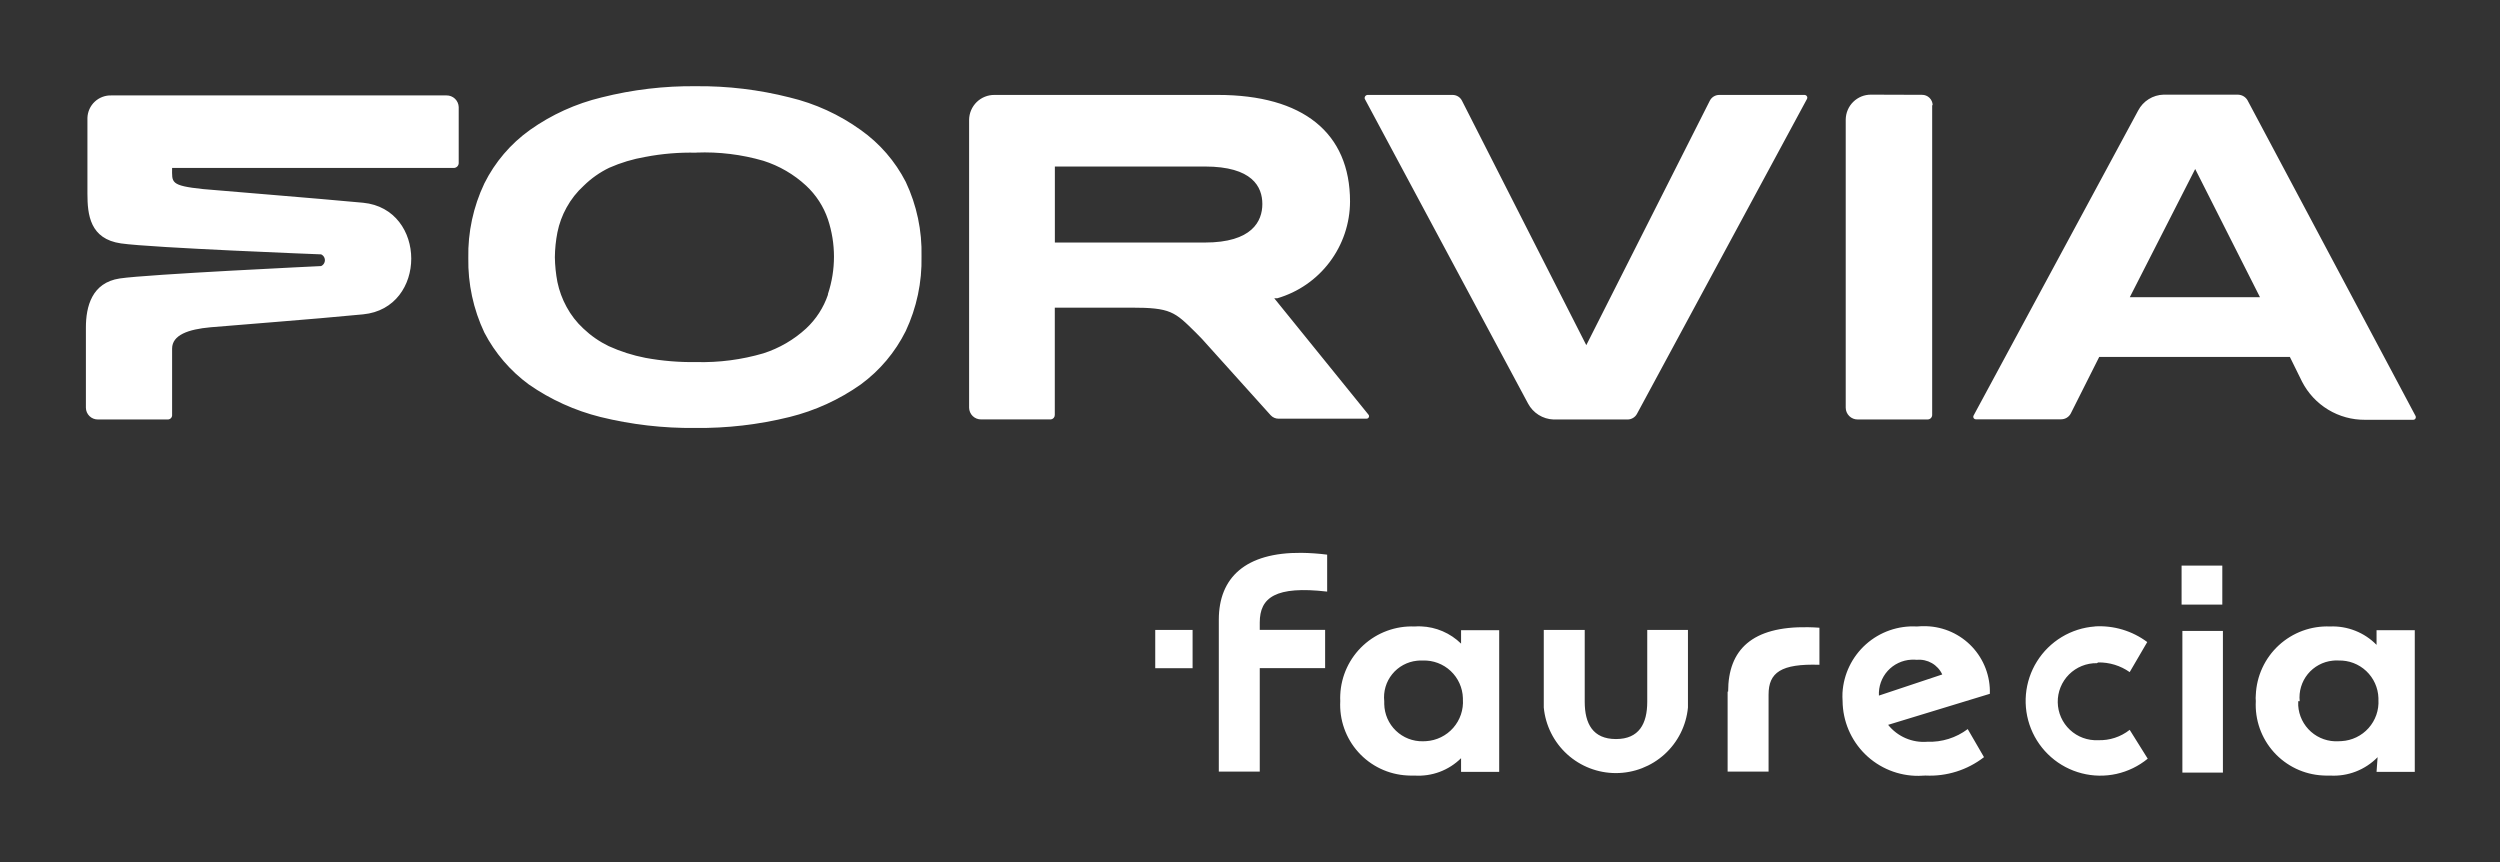 <?xml version="1.0" encoding="UTF-8"?>
<svg xmlns="http://www.w3.org/2000/svg" width="145" height="50" viewBox="0 0 145 50" fill="none">
  <rect x="0" y="0" width="145" height="50" fill="#333333" stroke="none"/>
  <g clip-path="url(#clip0_41_219)">
    <path d="M75.48 32.065C72.238 32.036 70.691 33.499 70.691 35.945V44.753H73.066V38.753H76.857V36.533H73.066V36.1C73.066 34.659 73.981 33.967 76.975 34.313V32.17C76.48 32.106 75.98 32.072 75.48 32.065ZM126.532 32.806V35.067H128.894V32.805L126.532 32.806ZM111.732 36.32C111.548 36.312 111.362 36.318 111.178 36.336C110.097 36.276 109.035 36.647 108.226 37.368C107.418 38.089 106.928 39.101 106.864 40.183C106.857 40.341 106.859 40.5 106.87 40.658C106.88 41.818 107.349 42.928 108.176 43.742C109.003 44.556 110.12 45.008 111.28 44.999C111.414 44.999 111.547 44.993 111.68 44.982C112.902 45.043 114.105 44.664 115.072 43.915L114.128 42.287C113.454 42.794 112.626 43.054 111.783 43.022C111.353 43.057 110.921 42.985 110.525 42.814C110.129 42.643 109.781 42.378 109.511 42.041L115.411 40.241C115.428 39.742 115.345 39.245 115.169 38.777C114.993 38.31 114.726 37.882 114.385 37.518C114.043 37.154 113.633 36.861 113.178 36.655C112.723 36.45 112.232 36.336 111.732 36.32ZM82.421 36.33C82.297 36.325 82.172 36.327 82.047 36.336C80.949 36.292 79.879 36.685 79.07 37.429C78.262 38.173 77.782 39.208 77.735 40.306C77.729 40.424 77.729 40.541 77.735 40.659C77.706 41.198 77.783 41.737 77.963 42.246C78.142 42.754 78.42 43.223 78.781 43.624C79.141 44.025 79.578 44.351 80.065 44.583C80.552 44.816 81.08 44.949 81.618 44.977C81.759 44.986 81.9 44.988 82.042 44.983C82.538 45.015 83.035 44.942 83.501 44.769C83.966 44.595 84.389 44.324 84.742 43.975V44.767H86.953V36.552H84.742V37.33C84.119 36.719 83.29 36.362 82.417 36.33H82.421ZM121.501 36.336C120.822 36.386 120.164 36.595 119.581 36.947C118.998 37.299 118.506 37.783 118.145 38.361C117.784 38.938 117.565 39.593 117.504 40.271C117.444 40.95 117.544 41.633 117.797 42.265C118.05 42.898 118.448 43.461 118.96 43.911C119.471 44.36 120.082 44.683 120.742 44.852C121.401 45.022 122.091 45.033 122.756 44.886C123.421 44.738 124.042 44.436 124.568 44.004L123.522 42.331C123.003 42.741 122.355 42.953 121.693 42.931C121.394 42.946 121.095 42.9 120.814 42.797C120.532 42.694 120.275 42.535 120.056 42.33C119.837 42.125 119.662 41.878 119.54 41.604C119.419 41.331 119.354 41.035 119.349 40.735C119.344 40.436 119.399 40.138 119.512 39.86C119.624 39.583 119.791 39.33 120.003 39.118C120.215 38.906 120.468 38.739 120.745 38.627C121.023 38.514 121.321 38.459 121.62 38.464L121.693 38.421C122.347 38.41 122.988 38.607 123.522 38.983L124.54 37.239C123.666 36.587 122.589 36.265 121.5 36.331L121.501 36.336ZM135.147 36.336C134.604 36.313 134.061 36.398 133.55 36.585C133.039 36.773 132.57 37.059 132.169 37.428C131.769 37.796 131.446 38.24 131.217 38.734C130.988 39.228 130.859 39.762 130.837 40.306C130.825 40.423 130.825 40.542 130.837 40.659C130.808 41.197 130.885 41.737 131.064 42.245C131.244 42.754 131.521 43.222 131.882 43.623C132.242 44.024 132.679 44.35 133.165 44.583C133.652 44.815 134.18 44.949 134.718 44.977C134.865 44.986 135 44.988 135.147 44.983C135.656 45.013 136.165 44.933 136.64 44.749C137.115 44.565 137.545 44.281 137.901 43.917L137.84 44.767H140.057V36.552H137.84V37.402C137.491 37.046 137.071 36.767 136.607 36.584C136.144 36.4 135.647 36.315 135.148 36.335L135.147 36.336ZM104.855 36.378C101.619 36.324 100.232 37.678 100.232 40.112H100.202V44.754H102.577V40.287C102.577 39.004 103.3 38.487 105.527 38.557V36.408C105.295 36.391 105.071 36.381 104.855 36.378ZM89.539 36.538V41.038C89.639 42.078 90.122 43.044 90.895 43.747C91.668 44.45 92.676 44.839 93.72 44.839C94.765 44.839 95.772 44.45 96.546 43.747C97.319 43.044 97.802 42.078 97.901 41.038V36.538H95.54V40.704C95.54 41.972 95.068 42.865 93.727 42.865C92.386 42.865 91.914 41.972 91.914 40.704V36.538H89.539ZM126.578 36.596V44.811H128.929V36.595L126.578 36.596ZM110.853 38.263C110.961 38.256 111.07 38.258 111.177 38.269C111.481 38.242 111.785 38.309 112.049 38.461C112.313 38.613 112.523 38.843 112.651 39.119L108.977 40.344C108.964 40.084 109.001 39.824 109.088 39.579C109.175 39.334 109.309 39.108 109.484 38.914C109.658 38.721 109.869 38.564 110.104 38.453C110.339 38.341 110.593 38.276 110.853 38.263ZM82.531 38.31C83.127 38.292 83.705 38.51 84.14 38.918C84.574 39.326 84.829 39.889 84.848 40.485V40.558C84.869 40.858 84.829 41.158 84.733 41.443C84.637 41.727 84.485 41.99 84.287 42.216C84.089 42.442 83.848 42.626 83.578 42.758C83.308 42.891 83.015 42.968 82.715 42.987C82.654 42.992 82.592 42.994 82.531 42.994C82.242 43 81.955 42.949 81.686 42.844C81.416 42.739 81.17 42.581 80.962 42.381C80.753 42.181 80.586 41.941 80.47 41.676C80.355 41.411 80.292 41.126 80.286 40.837C80.286 40.782 80.286 40.728 80.286 40.674C80.256 40.395 80.281 40.112 80.36 39.842C80.439 39.573 80.57 39.321 80.747 39.103C80.924 38.884 81.142 38.703 81.389 38.569C81.636 38.435 81.907 38.351 82.186 38.322C82.299 38.309 82.412 38.305 82.525 38.309L82.531 38.31ZM135.636 38.31C136.231 38.293 136.808 38.512 137.242 38.92C137.675 39.328 137.93 39.89 137.949 40.485V40.585C137.967 40.883 137.925 41.182 137.827 41.465C137.728 41.747 137.575 42.007 137.376 42.23C137.177 42.453 136.936 42.634 136.666 42.764C136.397 42.893 136.105 42.969 135.806 42.985C135.756 42.985 135.696 42.992 135.635 42.992C135.051 43.027 134.477 42.829 134.038 42.441C133.6 42.053 133.333 41.507 133.297 40.923V40.671H133.382C133.353 40.391 133.379 40.108 133.46 39.839C133.54 39.569 133.672 39.318 133.849 39.099C134.027 38.881 134.245 38.7 134.493 38.566C134.74 38.432 135.012 38.348 135.291 38.319C135.405 38.306 135.52 38.301 135.634 38.306L135.636 38.31Z" fill="white"></path>
    <path d="M67.004 38.756H69.17V36.536H67.004V38.756Z" fill="white"></path>
    <path d="M40.382 5C38.533 4.979 36.688 5.197 34.894 5.65C33.4 6.009 31.987 6.65 30.733 7.54C29.613 8.342 28.706 9.406 28.092 10.64C27.451 11.99 27.132 13.471 27.162 14.965C27.136 16.458 27.454 17.938 28.092 19.288C28.71 20.477 29.594 21.508 30.674 22.3C31.934 23.177 33.343 23.816 34.832 24.187C36.628 24.628 38.472 24.841 40.32 24.822C42.164 24.842 44.002 24.629 45.792 24.187C47.274 23.82 48.675 23.18 49.922 22.3C51.028 21.49 51.923 20.427 52.533 19.2C53.167 17.848 53.48 16.368 53.448 14.875C53.485 13.383 53.172 11.902 52.535 10.552C51.92 9.353 51.025 8.319 49.924 7.54C48.683 6.647 47.28 6.005 45.793 5.65C44.025 5.202 42.206 4.983 40.382 5ZM108.526 5.49C108.335 5.488 108.145 5.523 107.967 5.594C107.79 5.666 107.628 5.771 107.491 5.905C107.354 6.039 107.245 6.198 107.17 6.374C107.094 6.55 107.055 6.74 107.052 6.931V23.65C107.054 23.832 107.128 24.005 107.258 24.133C107.388 24.26 107.563 24.331 107.744 24.329H111.8C111.87 24.33 111.937 24.302 111.987 24.254C112.037 24.205 112.065 24.139 112.066 24.069V6.1H112.094C112.092 5.939 112.025 5.785 111.909 5.673C111.793 5.56 111.638 5.498 111.476 5.5L108.526 5.49ZM125.487 5.49C125.182 5.498 124.884 5.588 124.625 5.75C124.365 5.912 124.154 6.141 124.013 6.412L114.469 24.1C114.459 24.117 114.453 24.135 114.45 24.154C114.447 24.173 114.448 24.193 114.454 24.212C114.459 24.23 114.467 24.248 114.479 24.263C114.491 24.278 114.506 24.291 114.523 24.3C114.547 24.313 114.574 24.32 114.601 24.32H119.541C119.656 24.32 119.769 24.29 119.868 24.231C119.966 24.173 120.047 24.089 120.102 23.988L121.755 20.701H132.812L133.522 22.142C133.867 22.811 134.39 23.372 135.034 23.761C135.678 24.151 136.418 24.354 137.17 24.348H139.97C140.008 24.349 140.045 24.334 140.072 24.308C140.1 24.282 140.116 24.247 140.117 24.209C140.119 24.182 140.115 24.155 140.104 24.13L130.352 5.809C130.296 5.715 130.218 5.637 130.124 5.582C130.03 5.527 129.923 5.496 129.814 5.492L125.487 5.49ZM57.682 5.506C57.296 5.502 56.923 5.651 56.647 5.921C56.371 6.192 56.213 6.561 56.208 6.947V23.647C56.211 23.829 56.285 24.003 56.415 24.13C56.545 24.257 56.72 24.328 56.902 24.326H60.957C61.019 24.317 61.076 24.285 61.117 24.237C61.157 24.19 61.179 24.129 61.178 24.066V17.843H65.602C67.902 17.843 68.126 18.074 69.35 19.284L69.717 19.659L73.699 24.084C73.758 24.148 73.829 24.198 73.908 24.233C73.987 24.267 74.072 24.285 74.158 24.284H79.246C79.285 24.287 79.323 24.275 79.353 24.251C79.383 24.226 79.402 24.191 79.405 24.152C79.407 24.131 79.404 24.11 79.397 24.09C79.39 24.07 79.378 24.052 79.362 24.038L73.907 17.3H74.082C75.297 16.945 76.364 16.207 77.124 15.195C77.885 14.184 78.298 12.954 78.302 11.689C78.302 7.7 75.573 5.506 70.632 5.506H57.682ZM79.306 5.506C79.26 5.511 79.218 5.533 79.189 5.569C79.159 5.604 79.145 5.65 79.149 5.696C79.151 5.71 79.154 5.725 79.159 5.738L88.628 23.408C88.772 23.677 88.984 23.904 89.242 24.066C89.501 24.228 89.797 24.319 90.102 24.33H94.408C94.517 24.328 94.623 24.298 94.716 24.242C94.809 24.186 94.886 24.108 94.939 24.013L104.806 5.737C104.816 5.718 104.822 5.698 104.824 5.677C104.826 5.656 104.823 5.635 104.817 5.615C104.81 5.595 104.8 5.577 104.786 5.561C104.772 5.545 104.755 5.532 104.736 5.523C104.717 5.513 104.697 5.507 104.675 5.506H99.719C99.606 5.505 99.495 5.536 99.398 5.594C99.302 5.653 99.223 5.737 99.171 5.838L92.005 20.02L84.793 5.838C84.742 5.737 84.664 5.653 84.568 5.594C84.471 5.536 84.36 5.505 84.247 5.506H79.306ZM6.457 5.535C6.281 5.529 6.105 5.558 5.94 5.621C5.775 5.683 5.624 5.777 5.495 5.898C5.366 6.018 5.263 6.163 5.19 6.324C5.117 6.485 5.077 6.659 5.071 6.835V11.235C5.071 12.46 5.219 13.86 7.018 14.118C8.817 14.376 18.625 14.753 18.625 14.753C18.671 14.773 18.711 14.803 18.745 14.839C18.779 14.875 18.805 14.918 18.822 14.965C18.839 15.011 18.846 15.061 18.844 15.11C18.841 15.16 18.829 15.208 18.807 15.253C18.769 15.332 18.705 15.395 18.625 15.432C18.625 15.432 8.566 15.907 6.944 16.151C5.322 16.395 4.982 17.786 4.982 19V23.65C4.984 23.832 5.058 24.005 5.188 24.133C5.318 24.26 5.493 24.331 5.674 24.329H9.716C9.782 24.334 9.847 24.312 9.897 24.269C9.946 24.227 9.977 24.166 9.982 24.1C9.983 24.09 9.983 24.08 9.982 24.07V20.221C9.982 19.428 10.925 19.098 12.209 18.982C13.493 18.866 18.109 18.521 21.06 18.232C24.791 17.871 24.776 12.121 21.06 11.759C18.11 11.484 13.271 11.1 11.782 10.967C9.849 10.765 9.982 10.578 9.982 9.742H26.326C26.399 9.739 26.468 9.709 26.519 9.659C26.571 9.608 26.602 9.539 26.605 9.467V6.212C26.6 6.029 26.522 5.855 26.39 5.728C26.258 5.602 26.081 5.532 25.897 5.534L6.457 5.535ZM40.382 8.85C41.697 8.798 43.012 8.959 44.275 9.325C45.197 9.618 46.042 10.11 46.752 10.766C47.331 11.304 47.768 11.977 48.021 12.726C48.487 14.13 48.487 15.647 48.021 17.051V17.094C47.767 17.843 47.331 18.517 46.752 19.055C46.04 19.708 45.195 20.199 44.275 20.494C43.012 20.864 41.699 21.035 40.382 21C39.393 21.016 38.405 20.934 37.432 20.755C36.7 20.613 35.987 20.385 35.308 20.077C34.767 19.815 34.27 19.47 33.834 19.055C33.443 18.694 33.114 18.269 32.861 17.8C32.614 17.349 32.435 16.863 32.33 16.359C32.239 15.884 32.19 15.402 32.182 14.918C32.188 14.434 32.237 13.952 32.33 13.477C32.432 12.972 32.611 12.486 32.861 12.036C33.122 11.561 33.46 11.132 33.861 10.768C34.293 10.344 34.792 9.993 35.337 9.73C36.007 9.435 36.71 9.223 37.431 9.1C38.403 8.914 39.392 8.832 40.381 8.856L40.382 8.85ZM61.182 9.658H69.882C72.641 9.658 73.216 10.838 73.216 11.833C73.216 12.828 72.624 14.067 69.882 14.067H61.182V9.658ZM127.321 9.802L131.079 17.238H123.528L127.321 9.802Z" fill="white"></path>
  </g>
  <defs>
    <clipPath id="clip0_41_219">
      <rect width="145" height="50" fill="white"></rect>
    </clipPath>
  </defs>
</svg>
